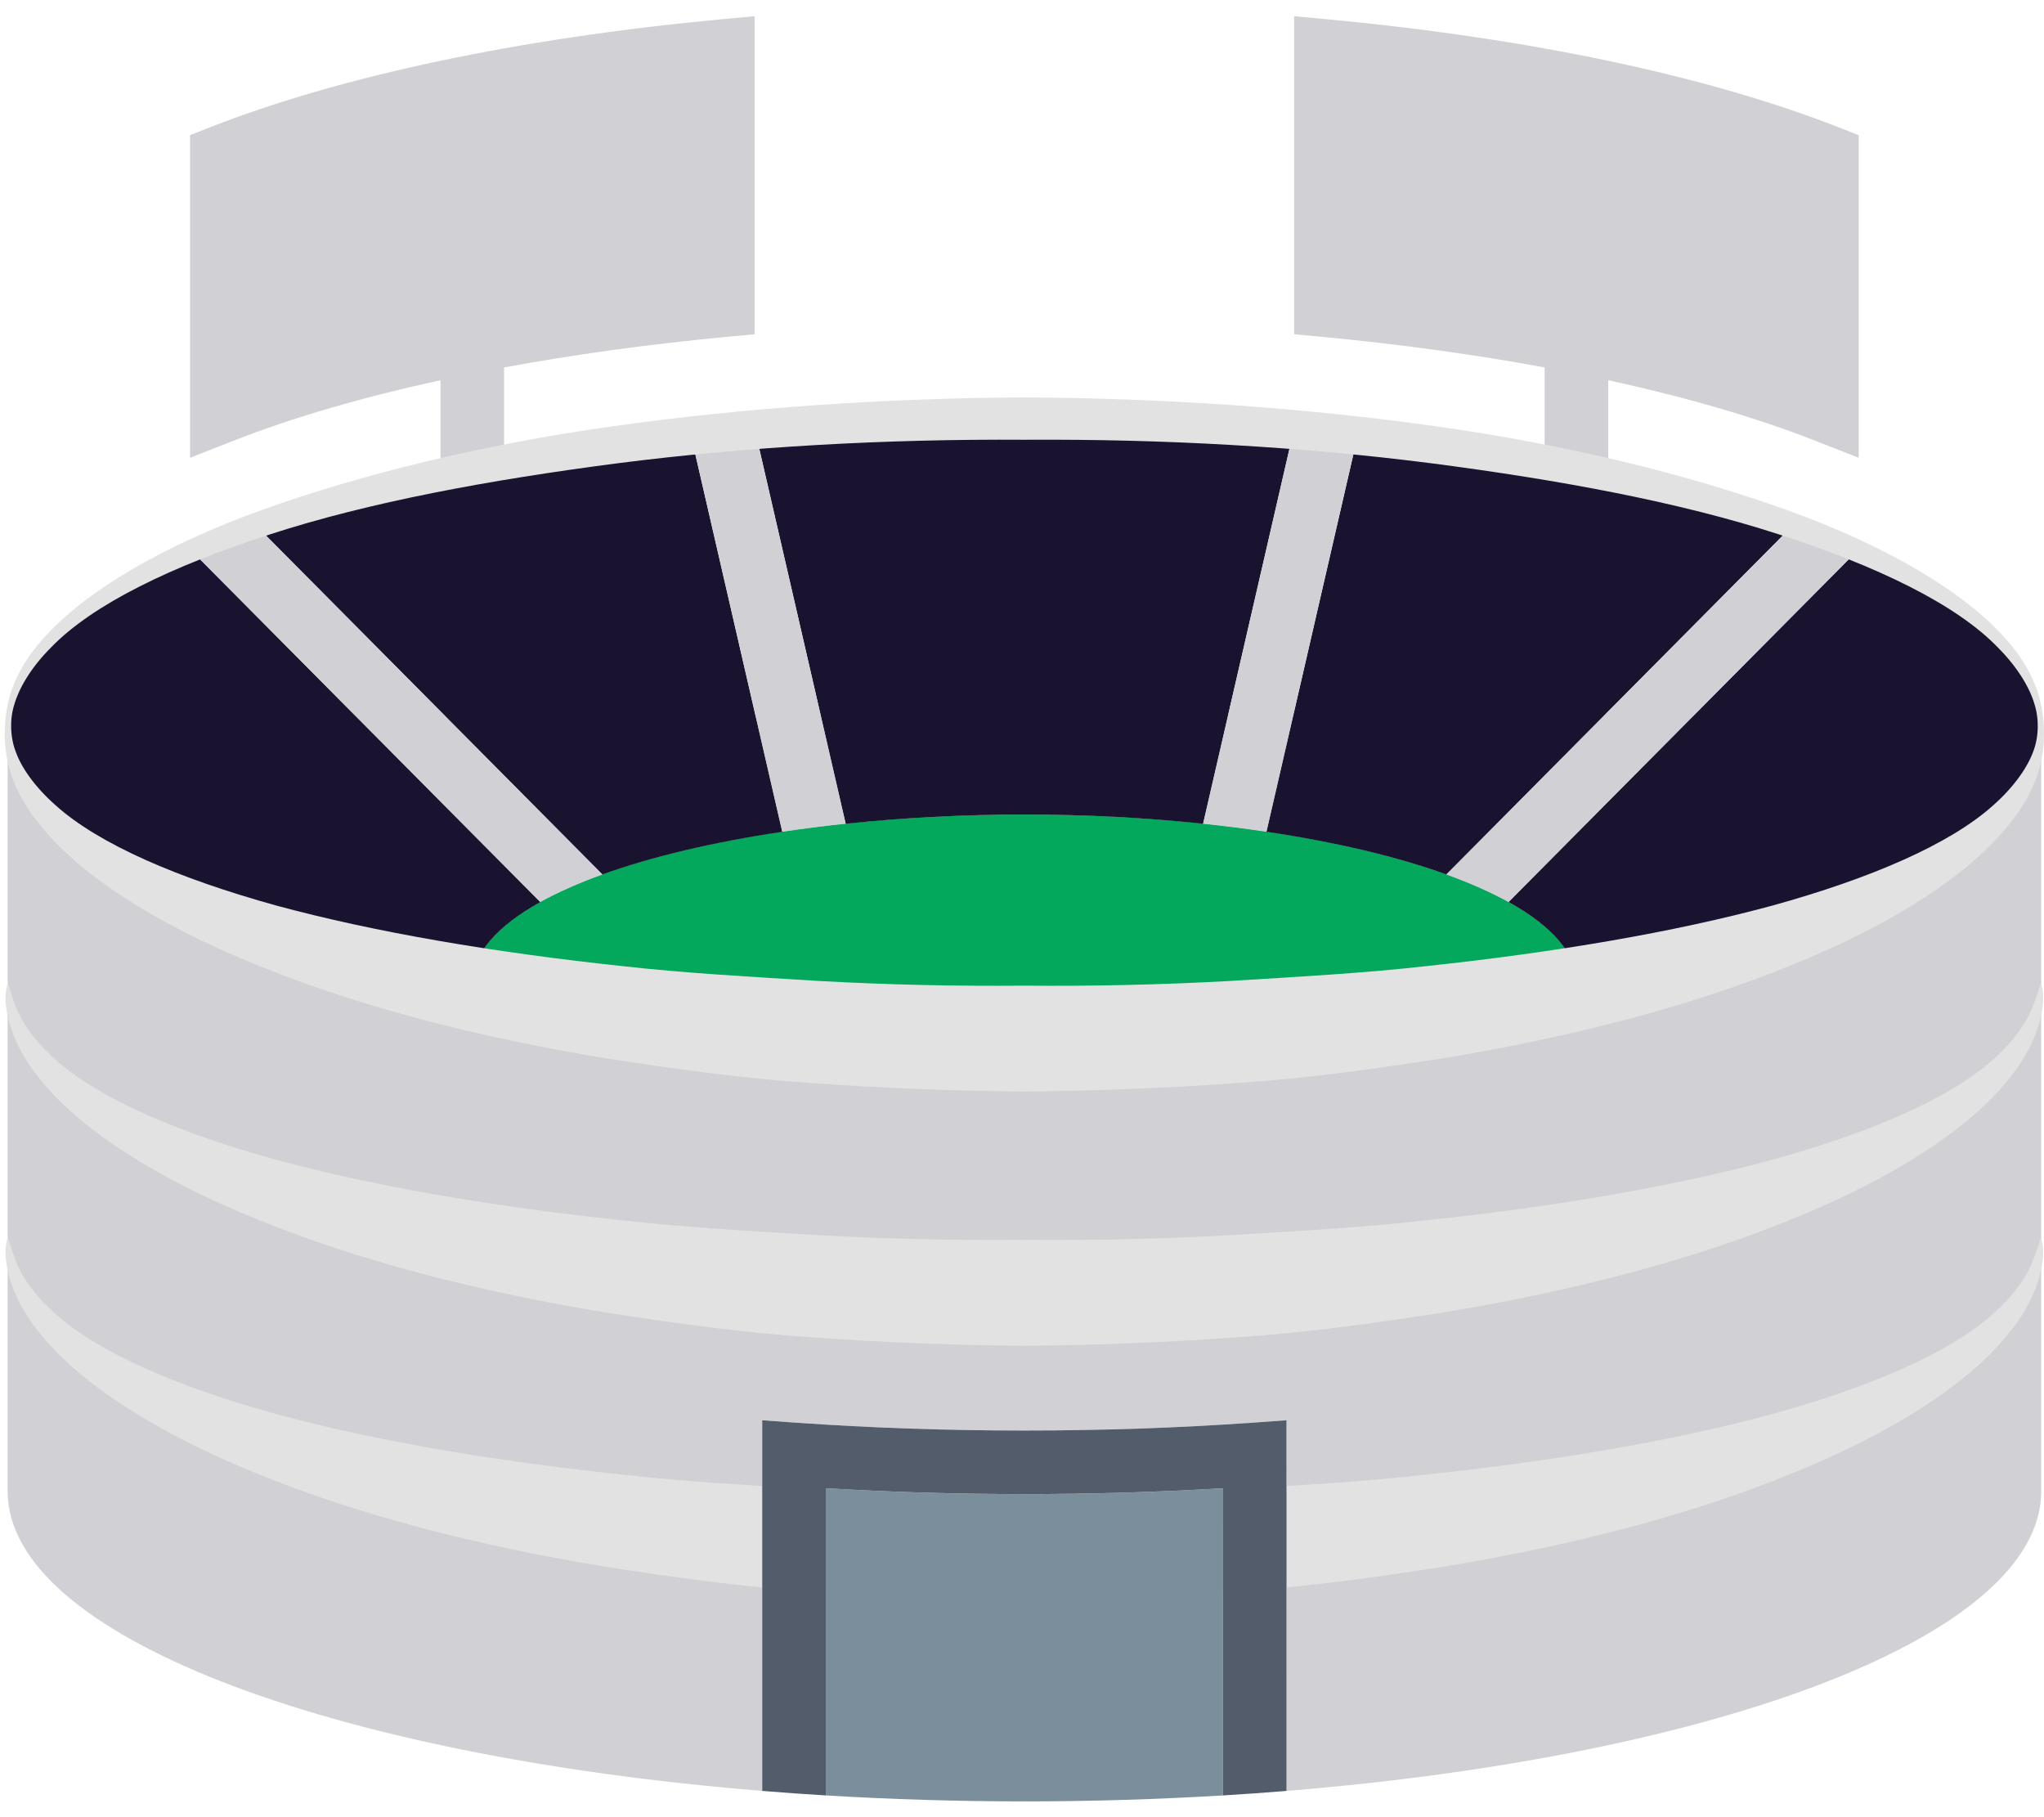 <svg width="81" height="72" viewBox="0 0 81 72" fill="none" xmlns="http://www.w3.org/2000/svg">
<path d="M8.792 6.215C13.792 4.259 20.689 2.775 28.646 2.023L28.644 12.097C20.689 12.85 13.79 14.333 8.79 16.289C8.79 16.289 8.79 6.217 8.792 6.215Z" fill="#D1D0D5"/>
<path d="M28.526 0.769C20.528 1.524 13.546 3.001 8.33 5.04L7.531 5.355V18.138L9.25 17.464C11.613 16.537 14.384 15.735 17.457 15.065V18.552H19.976V14.559C22.713 14.053 25.651 13.646 28.764 13.35L29.904 13.244V0.641L28.526 0.769ZM10.051 14.488V7.084C12.231 6.284 14.725 5.584 17.457 4.989V12.489C14.757 13.059 12.265 13.725 10.051 14.488ZM27.387 10.956C24.792 11.229 22.316 11.577 19.977 11.996V4.477C22.305 4.05 24.782 3.691 27.387 3.415V10.956Z" fill="#D1D0D5"/>
<path d="M72.395 6.215C67.395 4.259 60.498 2.775 52.543 2.023V12.097C60.498 12.85 67.397 14.333 72.397 16.289C72.397 16.289 72.397 6.217 72.395 6.215Z" fill="#D1D0D5"/>
<path d="M72.855 5.041C67.641 3.003 60.659 1.526 52.66 0.77L51.283 0.641V13.244L52.423 13.35C55.538 13.646 58.474 14.053 61.211 14.559V18.552H63.73V15.065C66.804 15.734 69.573 16.537 71.937 17.464L73.656 18.138V5.355L72.855 5.041ZM53.802 10.956V3.415C56.405 3.691 58.883 4.05 61.21 4.477V11.996C58.871 11.577 56.395 11.229 53.802 10.956ZM71.138 14.488C68.924 13.725 66.43 13.059 63.73 12.488V4.988C66.462 5.584 68.956 6.284 71.138 7.082V14.488Z" fill="#D1D0D5"/>
<path d="M0.303 28.362V59.09C0.303 64.779 12.991 69.562 30.208 70.959V56.274L31.557 56.37C37.443 56.784 43.751 56.784 49.635 56.37L50.983 56.274L50.985 70.959C68.203 69.562 80.89 64.779 80.89 59.09V28.362H0.303Z" fill="#D1D0D5"/>
<path d="M80.887 38.941C80.858 38.948 81.04 39.28 80.934 39.963C80.837 40.645 80.5 41.64 79.688 42.645C78.108 44.703 74.981 46.703 71.033 48.295C67.082 49.92 62.267 51.179 57.053 52.024C54.443 52.428 51.74 52.809 48.975 52.989C46.212 53.188 43.403 53.3 40.593 53.322C37.818 53.299 34.95 53.188 32.211 52.989C29.446 52.809 26.741 52.428 24.131 52.024C18.917 51.179 14.102 49.92 10.151 48.295C6.205 46.703 3.078 44.701 1.496 42.645C0.686 41.642 0.344 40.64 0.252 39.97C0.145 39.298 0.326 38.938 0.299 38.941C0.324 38.937 0.395 39.293 0.624 39.876C0.836 40.462 1.344 41.228 2.203 41.987C3.922 43.529 7.056 44.878 10.947 45.953C14.856 47.014 19.553 47.807 24.621 48.347C27.155 48.635 29.79 48.777 32.463 48.942C35.162 49.09 37.828 49.151 40.588 49.127C43.312 49.152 46.037 49.09 48.713 48.942C51.388 48.777 54.021 48.635 56.555 48.347C61.622 47.807 66.319 47.014 70.228 45.953C74.121 44.876 77.257 43.529 78.975 41.987C79.833 41.231 80.343 40.455 80.552 39.883C80.789 39.312 80.862 38.926 80.887 38.941Z" fill="#E2E2E2"/>
<path d="M80.887 49.018C80.858 49.024 81.04 49.356 80.934 50.039C80.837 50.72 80.5 51.715 79.688 52.72C78.108 54.779 74.981 56.777 71.033 58.371C67.082 59.996 62.267 61.254 57.053 62.1C54.443 62.503 51.74 62.883 48.975 63.063C46.212 63.264 43.403 63.375 40.593 63.398C37.818 63.373 34.95 63.264 32.211 63.063C29.446 62.883 26.741 62.503 24.131 62.1C18.917 61.254 14.102 59.996 10.151 58.371C6.205 56.777 3.078 54.777 1.496 52.72C0.686 51.716 0.344 50.715 0.252 50.046C0.145 49.373 0.326 49.014 0.299 49.018C0.324 49.011 0.395 49.369 0.624 49.952C0.836 50.538 1.344 51.304 2.203 52.063C3.922 53.604 7.056 54.954 10.947 56.028C14.856 57.09 19.553 57.883 24.621 58.422C27.155 58.712 29.79 58.853 32.463 59.018C35.162 59.166 37.828 59.225 40.588 59.201C43.312 59.227 46.037 59.166 48.713 59.018C51.388 58.853 54.021 58.712 56.555 58.422C61.622 57.883 66.319 57.09 70.228 56.028C74.121 54.952 77.257 53.604 78.975 52.063C79.833 51.307 80.343 50.531 80.552 49.959C80.789 49.385 80.862 49.001 80.887 49.018Z" fill="#E2E2E2"/>
<path d="M48.464 71.138L48.463 58.967C43.306 59.276 37.883 59.276 32.725 58.967V71.138C35.27 71.291 37.9 71.374 40.594 71.374C43.289 71.374 45.917 71.291 48.464 71.138Z" fill="#7A8E9B"/>
<path d="M49.633 56.37C43.749 56.784 37.44 56.784 31.555 56.37L30.206 56.274V70.959C31.034 71.027 31.875 71.087 32.725 71.138V58.967C37.881 59.275 43.306 59.275 48.462 58.967L48.464 71.138C49.314 71.087 50.153 71.027 50.983 70.959L50.981 56.274L49.633 56.37Z" fill="#525C6B"/>
<path d="M40.593 32.273C28.512 32.273 18.72 35.258 18.72 38.941C18.72 39.026 18.751 39.106 18.761 39.187C25.052 40.426 32.544 41.15 40.593 41.15C48.642 41.15 56.134 40.426 62.427 39.187C62.437 39.105 62.468 39.024 62.468 38.941C62.468 35.26 52.674 32.273 40.593 32.273Z" fill="#03A85C"/>
<path d="M53.803 17.262L50.188 32.956C52.936 33.366 55.365 33.941 57.317 34.647L71.039 20.826C66.462 19.217 60.541 17.976 53.803 17.262Z" fill="#19132F"/>
<path d="M40.594 16.586C36.897 16.586 33.318 16.741 29.915 17.025L33.513 32.638C35.735 32.404 38.111 32.273 40.594 32.273C43.077 32.273 45.453 32.404 47.676 32.638L51.274 17.025C47.872 16.741 44.294 16.586 40.594 16.586Z" fill="#19132F"/>
<path d="M10.15 20.828L23.871 34.648C25.824 33.943 28.253 33.367 30.999 32.958L27.384 17.264C20.648 17.976 14.726 19.217 10.15 20.828Z" fill="#19132F"/>
<path d="M0.303 28.867C0.303 33.197 7.659 37.002 18.763 39.189C18.752 39.106 18.723 39.026 18.723 38.943C18.723 37.783 19.7 36.691 21.41 35.741L7.595 21.826C3.004 23.82 0.303 26.246 0.303 28.867Z" fill="#19132F"/>
<path d="M73.597 21.823L59.782 35.739C61.494 36.689 62.47 37.782 62.47 38.942C62.47 39.026 62.438 39.106 62.43 39.187C73.533 37 80.89 33.196 80.89 28.866C80.888 26.246 78.185 23.82 73.597 21.823Z" fill="#19132F"/>
<path d="M27.387 17.262L31.001 32.956C31.812 32.835 32.649 32.727 33.513 32.638L29.915 17.025C29.062 17.096 28.218 17.176 27.387 17.262Z" fill="#D1D0D5"/>
<path d="M47.676 32.638C48.54 32.729 49.377 32.835 50.186 32.956L53.801 17.262C52.969 17.175 52.128 17.094 51.272 17.023L47.676 32.638Z" fill="#D1D0D5"/>
<path d="M7.593 21.825L21.408 35.739C22.11 35.352 22.941 34.987 23.873 34.648L10.152 20.828C9.243 21.146 8.389 21.478 7.593 21.825Z" fill="#D1D0D5"/>
<path d="M71.04 20.828L57.317 34.648C58.252 34.987 59.08 35.352 59.782 35.739L73.597 21.823C72.799 21.478 71.946 21.146 71.04 20.828Z" fill="#D1D0D5"/>
<path d="M80.867 27.854C80.734 27.205 80.341 26.264 79.502 25.337C77.856 23.451 74.741 21.619 70.798 20.202C66.847 18.788 62.081 17.616 56.905 16.89C54.318 16.525 51.631 16.247 48.897 16.055C46.173 15.865 43.358 15.761 40.599 15.744C35.017 15.777 29.458 16.16 24.28 16.89C19.105 17.616 14.338 18.788 10.387 20.202C6.444 21.619 3.331 23.451 1.683 25.337C0.846 26.266 0.454 27.2 0.316 27.86C0.17 28.522 0.146 29.226 0.252 29.897C0.346 30.564 0.686 31.569 1.496 32.573C3.077 34.63 6.205 36.63 10.151 38.223C14.103 39.847 18.918 41.105 24.132 41.952C26.741 42.354 29.447 42.736 32.211 42.916C34.95 43.113 37.817 43.226 40.593 43.248C43.405 43.224 46.215 43.113 48.976 42.916C51.74 42.736 54.444 42.354 57.053 41.952C62.267 41.105 67.082 39.847 71.034 38.223C74.982 36.63 78.106 34.628 79.689 32.573C80.5 31.566 80.839 30.573 80.935 29.891C81.041 29.206 81.016 28.509 80.867 27.854ZM78.982 31.913C77.263 33.455 74.126 34.805 70.236 35.881C66.327 36.94 61.629 37.734 56.562 38.275C54.028 38.563 51.395 38.703 48.72 38.869C46.045 39.017 43.319 39.078 40.595 39.054C37.834 39.078 35.167 39.017 32.47 38.869C29.797 38.703 27.162 38.563 24.628 38.275C19.561 37.734 14.864 36.94 10.954 35.881C7.062 34.803 3.927 33.455 2.21 31.913C1.35 31.153 0.841 30.389 0.631 29.802C0.402 29.226 0.38 28.497 0.567 27.914C0.737 27.318 1.191 26.483 2.025 25.651C3.678 23.938 6.826 22.421 10.72 21.166C14.63 19.897 19.377 19.017 24.482 18.355C29.59 17.7 35.105 17.389 40.59 17.424C43.368 17.407 46.087 17.474 48.801 17.631C51.503 17.786 54.158 18.028 56.712 18.355C61.818 19.017 66.564 19.897 70.473 21.166C74.369 22.421 77.517 23.938 79.169 25.651C80.004 26.487 80.458 27.315 80.628 27.918C80.815 28.514 80.79 29.246 80.561 29.808C80.351 30.379 79.84 31.155 78.982 31.913Z" fill="#E2E2E2"/>
</svg>
